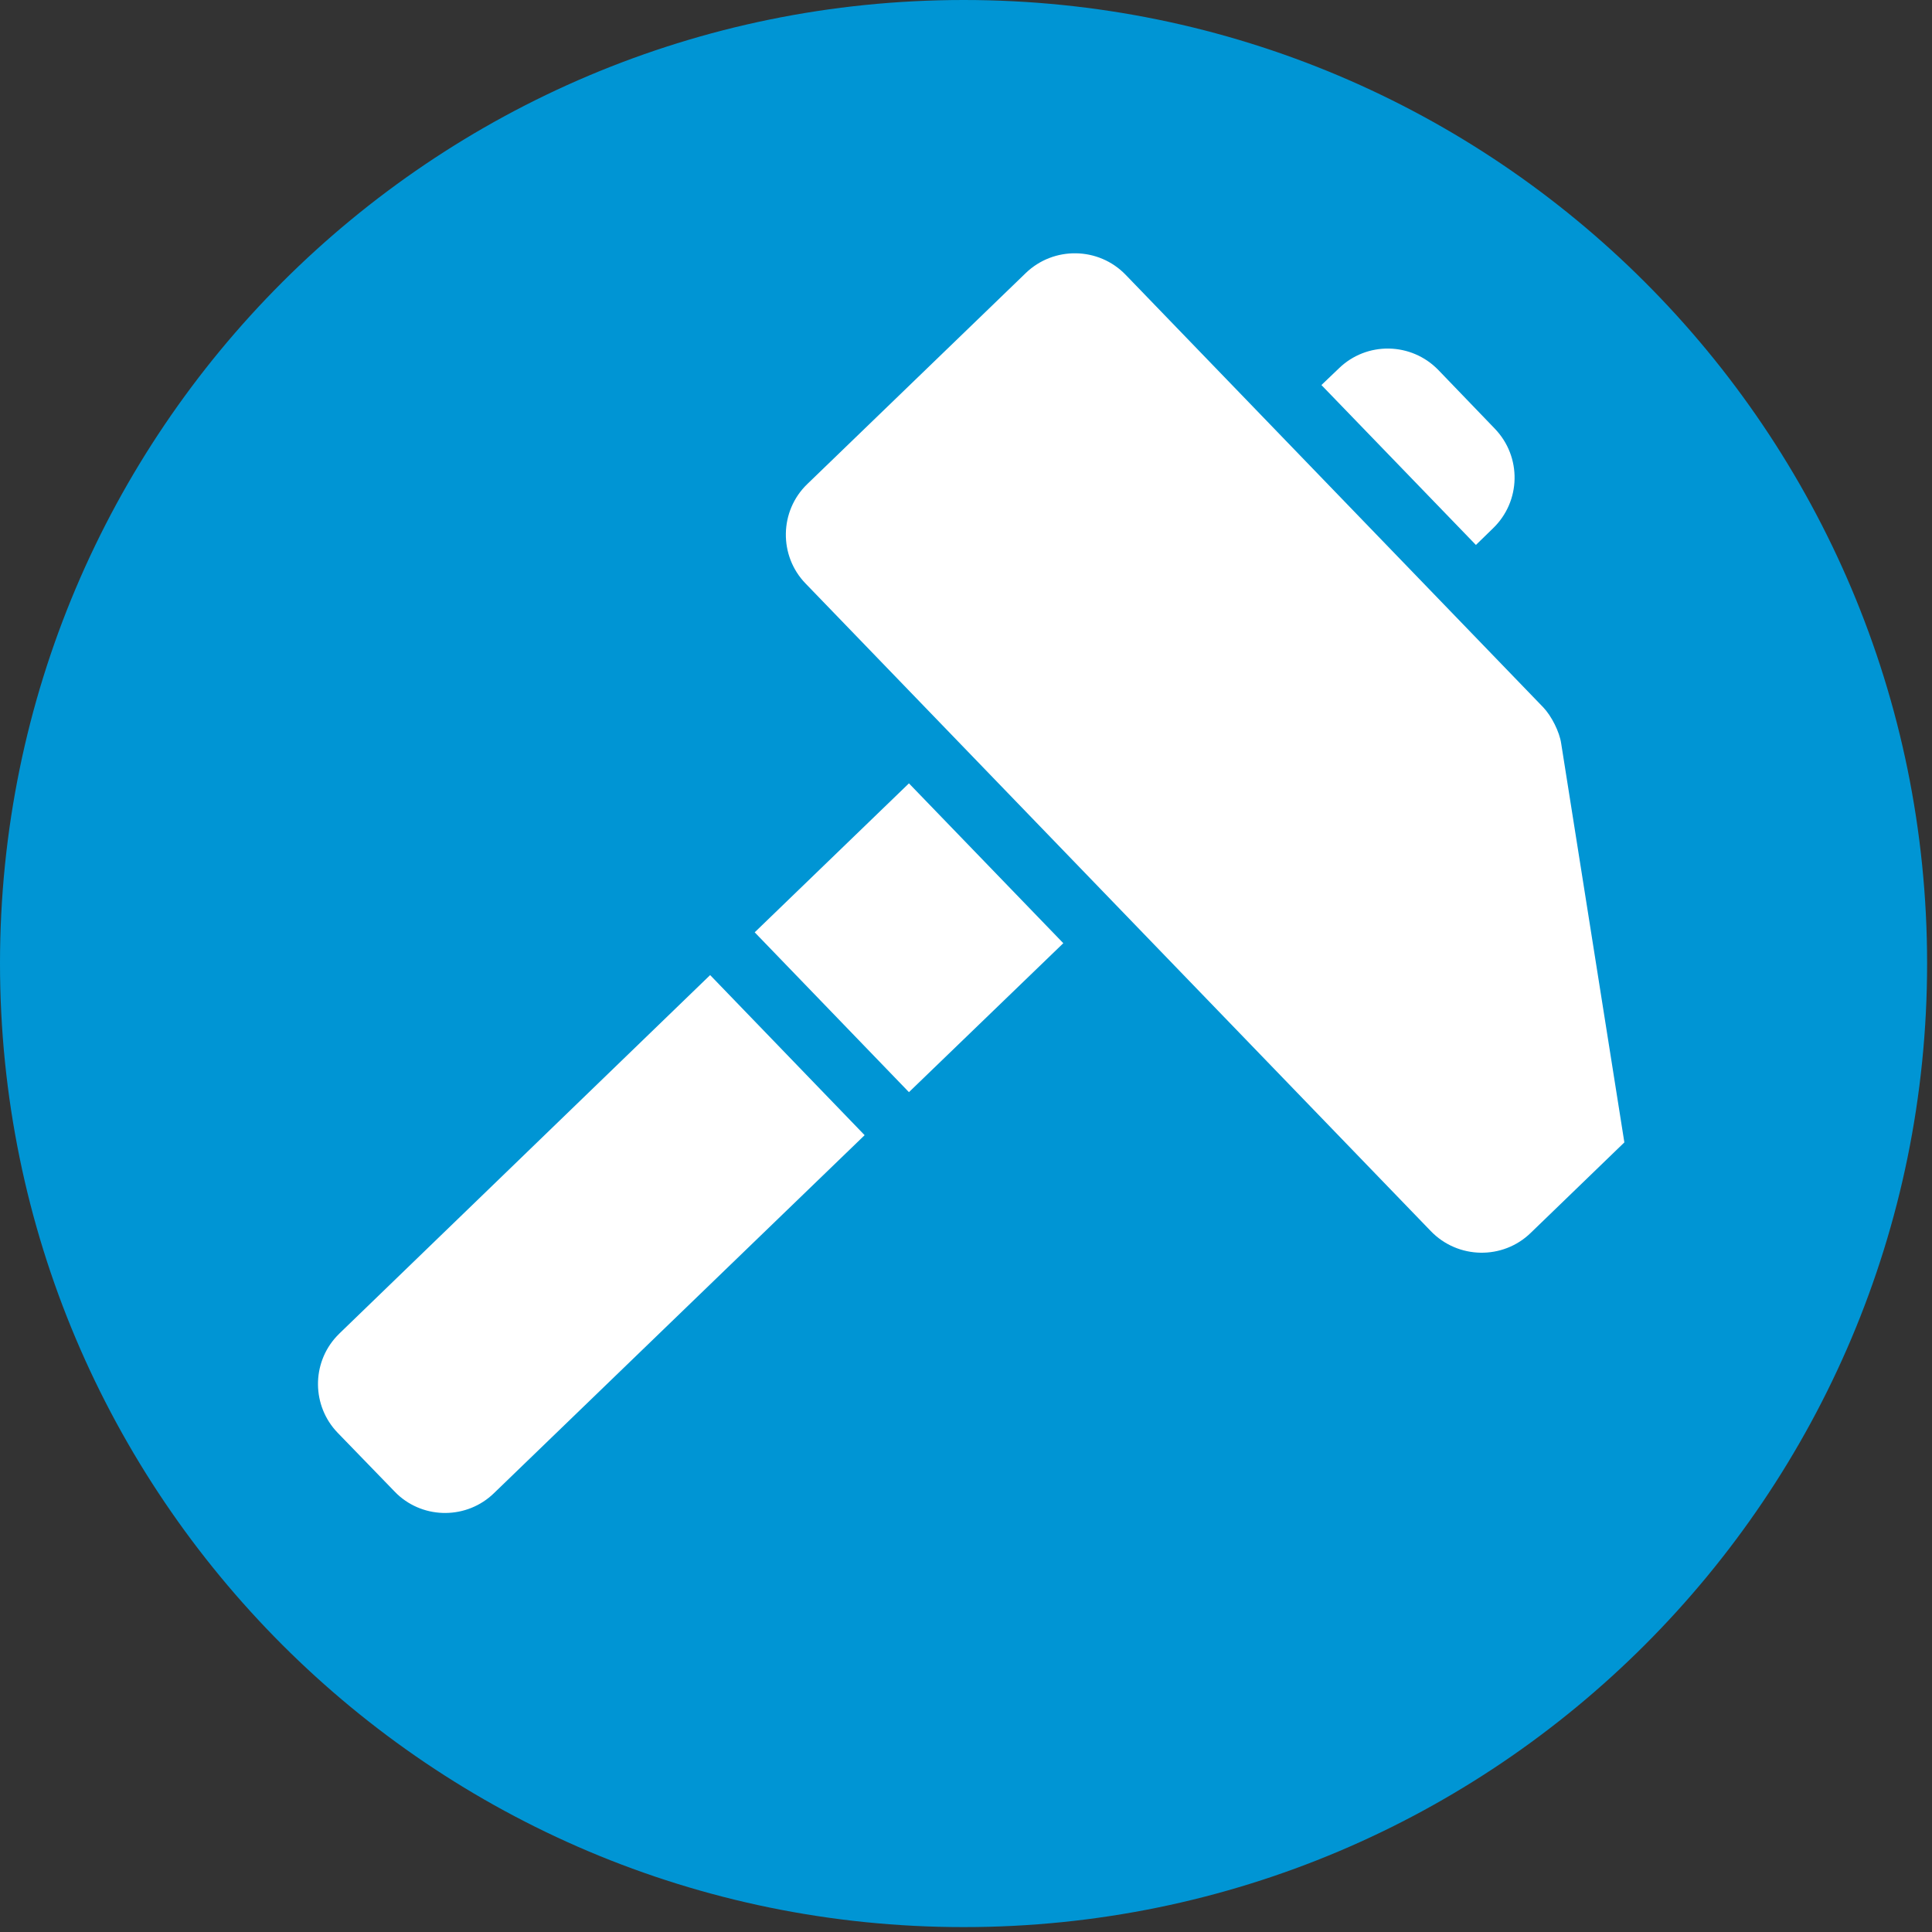 <?xml version="1.0" encoding="UTF-8"?>
<svg xmlns="http://www.w3.org/2000/svg" xmlns:xlink="http://www.w3.org/1999/xlink" width="30px" height="30px" viewBox="0 0 30 30" version="1.1">
  <rect x="0" y="0" width="30" height="30" fill="#333333" stroke="none"/>
  <title>Group 2</title>
  <desc>Created with Sketch.</desc>
  <g id="Page-1" stroke="none" stroke-width="1" fill="none" fill-rule="evenodd">
    <g id="ico" transform="translate(-87, -204)">
      <g id="Group-2" transform="translate(87, 204)">
        <path d="M14.964,29.924 C6.701,29.924 0,23.223 0,14.96 C0,6.697 6.701,2.17513082e-15 14.964,2.17513082e-15 C23.227,2.17513082e-15 29.924,6.697 29.924,14.96 C29.924,23.223 23.227,29.924 14.964,29.924" id="Fill-71" fill="#0095D4"></path>
        <path d="M11.027,15.141 L13.426,17.627 L7.67,23.186 C7.253,23.591 6.59,23.595 6.169,23.202 L6.124,23.157 L5.245,22.25 C4.84,21.832 4.836,21.17 5.229,20.749 L5.274,20.703 L11.027,15.141 Z M17.48,4.268 L23.965,10.985 C24.09,11.116 24.217,11.365 24.242,11.545 L25.223,17.739 L23.768,19.145 C23.335,19.565 22.638,19.553 22.217,19.116 L12.511,9.063 C12.09,8.631 12.102,7.934 12.535,7.517 L15.929,4.239 C16.362,3.822 17.059,3.831 17.48,4.268 Z M14.114,12.164 L16.511,14.646 L14.114,16.959 L11.719,14.477 L14.114,12.164 Z M22.337,5.748 L23.211,6.656 C23.632,7.093 23.619,7.785 23.182,8.205 L22.918,8.462 L20.519,5.979 L20.787,5.723 C21.22,5.299 21.916,5.311 22.337,5.748 Z" id="Shape" fill="#FFFFFF"></path>
      </g>
    </g>
  </g>
</svg>
